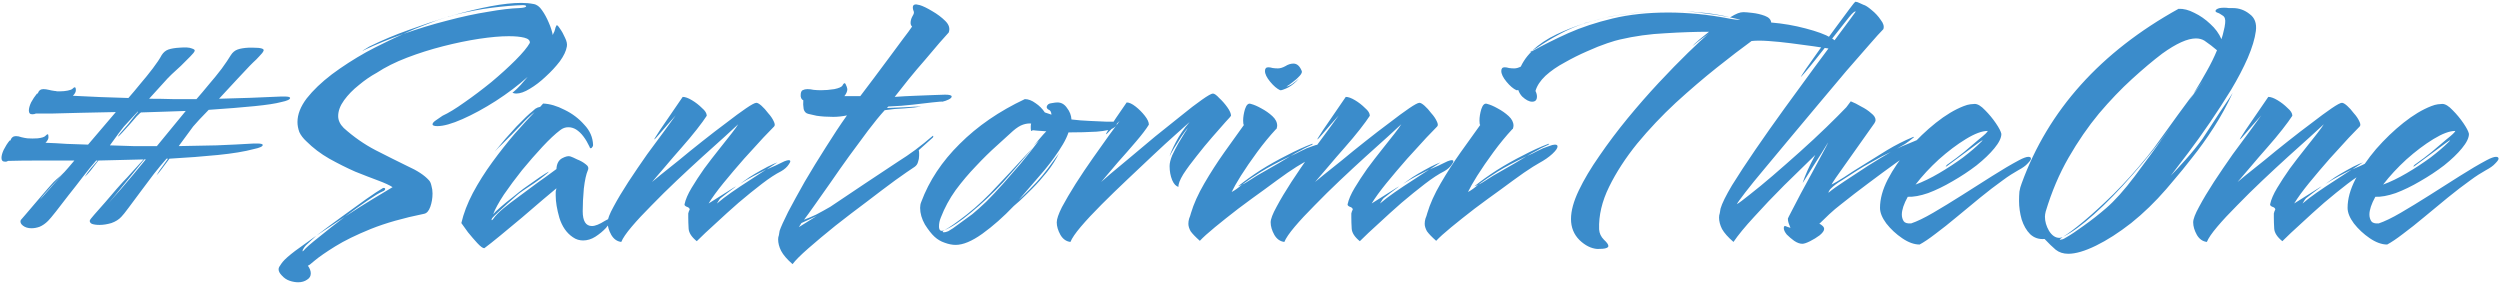 <svg xmlns="http://www.w3.org/2000/svg" width="527" height="60" viewBox="0 0 527 60" fill="none"><path d="M6.63 48.114C5.902 48.114 5.304 47.932 4.836 47.568C4.368 47.204 4.212 46.814 4.368 46.398C4.42 46.346 4.758 45.956 5.382 45.228C6.058 44.448 6.812 43.564 7.644 42.576C8.528 41.536 9.308 40.626 9.984 39.846C10.712 39.014 11.154 38.52 11.31 38.364C11.674 38 12.142 37.584 12.714 37.116C13.286 36.596 13.832 36.024 14.352 35.4L15.678 33.84C12.974 33.84 10.426 33.84 8.034 33.84C5.642 33.84 3.536 33.866 1.716 33.918C1.56 33.97 1.43 34.022 1.326 34.074C1.222 34.074 1.118 34.074 1.014 34.074C0.546 34.074 0.312 33.814 0.312 33.294C0.312 32.826 0.468 32.254 0.78 31.578C1.144 30.85 1.56 30.2 2.028 29.628H2.184C2.392 29.004 2.782 28.692 3.354 28.692C3.718 28.692 4.108 28.77 4.524 28.926C4.94 29.03 5.356 29.108 5.772 29.16C6.448 29.212 7.176 29.212 7.956 29.16C8.788 29.056 9.308 28.9 9.516 28.692C9.776 28.432 9.958 28.302 10.062 28.302C10.166 28.302 10.218 28.51 10.218 28.926C10.218 29.29 10.01 29.68 9.594 30.096C11.102 30.148 12.584 30.226 14.04 30.33C15.548 30.382 17.056 30.434 18.564 30.486L24.414 23.622C21.866 23.674 19.396 23.726 17.004 23.778C14.664 23.83 12.636 23.882 10.92 23.934C9.256 23.934 8.138 23.934 7.566 23.934C7.358 24.038 7.098 24.09 6.786 24.09C6.318 24.09 6.084 23.83 6.084 23.31C6.084 22.842 6.24 22.27 6.552 21.594C6.916 20.918 7.332 20.294 7.8 19.722H7.956C8.164 19.098 8.554 18.786 9.126 18.786C9.49 18.786 9.88 18.838 10.296 18.942C10.712 19.046 11.128 19.124 11.544 19.176C11.7 19.176 11.856 19.202 12.012 19.254C12.22 19.254 12.428 19.254 12.636 19.254C13.208 19.254 13.754 19.202 14.274 19.098C14.794 18.994 15.132 18.864 15.288 18.708C15.496 18.5 15.652 18.396 15.756 18.396C15.912 18.396 15.99 18.604 15.99 19.02C15.99 19.384 15.782 19.774 15.366 20.19C19.214 20.398 23.114 20.554 27.066 20.658C27.846 19.774 28.678 18.786 29.562 17.694C30.498 16.602 31.382 15.51 32.214 14.418C33.046 13.326 33.67 12.39 34.086 11.61C34.45 11.038 34.918 10.648 35.49 10.44C36.114 10.232 36.894 10.102 37.83 10.05C39.078 9.946 39.936 9.998 40.404 10.206C40.924 10.362 41.132 10.544 41.028 10.752C40.976 10.96 40.664 11.35 40.092 11.922C39.52 12.494 38.87 13.144 38.142 13.872C37.414 14.548 36.764 15.146 36.192 15.666C35.672 16.186 35.386 16.472 35.334 16.524L31.434 20.814C33.098 20.814 34.762 20.84 36.426 20.892C38.09 20.892 39.754 20.892 41.418 20.892C42.198 20.008 43.056 18.994 43.992 17.85C44.98 16.706 45.89 15.588 46.722 14.496C47.554 13.352 48.204 12.39 48.672 11.61C49.036 11.038 49.504 10.648 50.076 10.44C50.648 10.232 51.428 10.102 52.416 10.05H53.352C55.068 10.05 55.796 10.284 55.536 10.752C55.432 11.012 55.146 11.376 54.678 11.844C54.262 12.312 53.82 12.754 53.352 13.17C52.936 13.586 52.702 13.82 52.65 13.872C52.286 14.288 51.454 15.172 50.154 16.524C48.906 17.876 47.58 19.306 46.176 20.814C50.648 20.71 55.016 20.554 59.28 20.346H59.982C60.762 20.346 61.152 20.45 61.152 20.658C61.152 20.97 60.528 21.256 59.28 21.516C58.136 21.828 56.264 22.114 53.664 22.374C51.064 22.634 47.84 22.894 43.992 23.154C43.264 23.882 42.614 24.558 42.042 25.182C41.47 25.806 41.028 26.3 40.716 26.664L37.674 30.798C40.326 30.746 42.978 30.694 45.63 30.642C48.282 30.538 50.908 30.408 53.508 30.252H54.21C54.99 30.252 55.38 30.356 55.38 30.564C55.38 30.876 54.756 31.162 53.508 31.422C51.584 31.942 49.062 32.358 45.942 32.67C42.822 32.982 39.416 33.242 35.724 33.45C35.1 34.282 34.554 35.01 34.086 35.634C33.618 36.258 33.254 36.7 32.994 36.96C33.41 36.232 33.826 35.608 34.242 35.088C34.658 34.516 35.048 33.97 35.412 33.45H35.1C34.32 34.334 33.436 35.4 32.448 36.648C31.512 37.896 30.576 39.144 29.64 40.392C28.704 41.64 27.872 42.758 27.144 43.746C26.416 44.734 25.896 45.384 25.584 45.696C25.064 46.268 24.362 46.71 23.478 47.022C22.594 47.282 21.762 47.412 20.982 47.412C20.306 47.412 19.76 47.334 19.344 47.178C18.98 46.97 18.85 46.71 18.954 46.398C18.954 46.346 19.266 45.956 19.89 45.228C20.566 44.448 21.346 43.564 22.23 42.576C23.114 41.536 23.894 40.626 24.57 39.846C25.298 39.014 25.74 38.52 25.896 38.364C26.416 37.844 27.066 37.142 27.846 36.258C28.678 35.322 29.484 34.438 30.264 33.606L20.748 33.84C20.176 34.568 19.63 35.27 19.11 35.946C18.59 36.57 18.174 37.012 17.862 37.272C18.226 36.7 18.642 36.128 19.11 35.556C19.63 34.932 20.124 34.36 20.592 33.84H20.28C19.448 34.776 18.512 35.92 17.472 37.272C16.484 38.572 15.47 39.872 14.43 41.172C13.442 42.472 12.558 43.616 11.778 44.604C10.998 45.592 10.452 46.242 10.14 46.554C9.568 47.126 8.97 47.542 8.346 47.802C7.774 48.01 7.202 48.114 6.63 48.114ZM33.072 30.798L39.156 23.388C37.7 23.44 36.192 23.492 34.632 23.544C33.072 23.596 31.434 23.648 29.718 23.7C29.666 23.7 29.38 23.96 28.86 24.48C28.392 25 27.872 25.598 27.3 26.274C26.728 26.898 26.208 27.47 25.74 27.99C25.272 28.51 24.986 28.77 24.882 28.77C24.83 28.77 25.012 28.51 25.428 27.99C25.896 27.47 26.416 26.872 26.988 26.196C27.56 25.468 28.054 24.844 28.47 24.324C28.938 23.804 29.146 23.544 29.094 23.544H29.016L26.13 26.664C25.974 26.872 25.61 27.34 25.038 28.068C24.518 28.796 23.894 29.654 23.166 30.642C24.83 30.694 26.468 30.746 28.08 30.798C29.744 30.798 31.408 30.798 33.072 30.798ZM21.918 43.902C22.646 43.07 23.842 41.718 25.506 39.846C27.17 37.922 28.912 35.842 30.732 33.606H30.42C29.536 34.698 28.522 35.946 27.378 37.35C26.286 38.702 25.246 39.976 24.258 41.172C23.27 42.368 22.49 43.278 21.918 43.902ZM8.424 42.108L13.416 36.492C12.428 37.532 11.466 38.572 10.53 39.612C9.594 40.6 8.892 41.432 8.424 42.108ZM62.863 59.502C62.291 59.502 61.693 59.398 61.069 59.19C60.445 58.982 59.899 58.618 59.431 58.098C58.963 57.63 58.729 57.188 58.729 56.772C58.729 56.512 58.833 56.252 59.041 55.992C59.197 55.732 59.379 55.472 59.587 55.212C60.055 54.64 60.939 53.86 62.239 52.872C63.539 51.936 65.021 50.87 66.685 49.674L64.501 51.702C64.293 51.91 64.085 52.196 63.877 52.56C63.721 52.976 63.747 53.08 63.955 52.872C64.423 52.3 65.515 51.338 67.231 49.986C68.947 48.582 70.767 47.152 72.691 45.696L66.685 49.674C68.453 48.322 70.273 46.97 72.145 45.618C74.017 44.266 75.707 43.044 77.215 41.952C78.775 40.86 79.919 40.106 80.647 39.69C80.699 39.638 80.777 39.612 80.881 39.612C81.089 39.612 81.193 39.69 81.193 39.846C81.193 40.054 80.985 40.236 80.569 40.392C79.945 40.652 78.879 41.302 77.371 42.342C75.915 43.33 74.355 44.448 72.691 45.696C74.719 44.344 76.643 43.122 78.463 42.03C80.335 40.886 81.765 40.028 82.753 39.456C82.129 39.04 81.115 38.572 79.711 38.052C78.307 37.532 76.695 36.908 74.875 36.18C73.107 35.4 71.287 34.49 69.415 33.45C67.595 32.41 65.983 31.188 64.579 29.784C63.903 29.16 63.409 28.51 63.097 27.834C62.837 27.106 62.707 26.404 62.707 25.728C62.707 24.116 63.357 22.452 64.657 20.736C66.009 19.02 67.777 17.33 69.961 15.666C72.197 14.002 74.615 12.442 77.215 10.986C78.463 10.31 79.737 9.66 81.037 9.036C82.389 8.36 83.715 7.736 85.015 7.164C83.559 7.684 82.129 8.23 80.725 8.802C79.321 9.374 77.969 9.972 76.669 10.596C76.617 10.648 76.565 10.674 76.513 10.674C76.461 10.674 76.435 10.674 76.435 10.674L77.839 9.816C80.595 8.464 83.377 7.294 86.185 6.306C89.045 5.266 91.749 4.356 94.297 3.576C92.789 4.044 91.255 4.59 89.695 5.214C88.135 5.786 86.575 6.436 85.015 7.164C88.083 6.072 91.151 5.136 94.219 4.356C97.339 3.524 100.225 2.9 102.877 2.484C105.529 2.016 107.713 1.756 109.429 1.704C110.417 1.652 110.911 1.522 110.911 1.314C110.911 1.158 110.651 1.08 110.131 1.08C108.363 1.132 106.231 1.314 103.735 1.626C101.239 1.938 98.535 2.458 95.623 3.186C98.379 2.406 100.979 1.782 103.423 1.314C105.919 0.846 108.077 0.612 109.897 0.612C110.833 0.612 111.691 0.69 112.471 0.846C113.147 0.95 113.745 1.392 114.265 2.172C114.785 2.9 115.253 3.758 115.669 4.746C116.085 5.682 116.371 6.566 116.527 7.398L116.605 7.164C116.813 6.8 116.943 6.488 116.995 6.228C117.047 5.916 117.151 5.63 117.307 5.37C117.411 5.214 117.645 5.422 118.009 5.994C118.425 6.566 118.789 7.216 119.101 7.944C119.465 8.672 119.595 9.296 119.491 9.816C119.335 10.752 118.841 11.792 118.009 12.936C117.177 14.028 116.189 15.094 115.045 16.134C113.953 17.174 112.835 18.032 111.691 18.708C110.599 19.384 109.637 19.722 108.805 19.722C108.597 19.722 108.337 19.67 108.025 19.566C108.649 19.046 109.221 18.5 109.741 17.928C110.261 17.356 110.755 16.784 111.223 16.212C109.247 17.98 107.011 19.67 104.515 21.282C102.071 22.842 99.731 24.116 97.495 25.104C95.259 26.092 93.491 26.586 92.191 26.586C91.515 26.586 91.177 26.456 91.177 26.196C91.177 25.936 91.463 25.624 92.035 25.26C92.607 24.844 93.023 24.558 93.283 24.402C94.531 23.83 96.065 22.894 97.885 21.594C99.757 20.294 101.655 18.864 103.579 17.304C105.503 15.692 107.193 14.158 108.649 12.702C110.157 11.194 111.171 9.972 111.691 9.036C111.743 8.516 111.353 8.152 110.521 7.944C109.689 7.736 108.597 7.632 107.245 7.632C105.529 7.632 103.449 7.814 101.005 8.178C98.613 8.542 96.091 9.062 93.439 9.738C90.787 10.414 88.239 11.22 85.795 12.156C83.351 13.092 81.219 14.158 79.399 15.354C78.151 16.03 76.903 16.888 75.655 17.928C74.407 18.916 73.367 19.982 72.535 21.126C71.703 22.27 71.287 23.388 71.287 24.48C71.287 25.364 71.677 26.196 72.457 26.976C74.537 28.848 76.773 30.408 79.165 31.656C81.609 32.904 83.845 34.022 85.873 35.01C87.953 35.946 89.461 36.934 90.397 37.974C90.657 38.234 90.839 38.624 90.943 39.144C91.099 39.664 91.177 40.21 91.177 40.782C91.177 41.77 91.021 42.706 90.709 43.59C90.397 44.474 89.955 44.968 89.383 45.072C85.015 45.956 81.271 47.022 78.151 48.27C75.083 49.518 72.587 50.74 70.663 51.936C68.739 53.132 67.309 54.12 66.373 54.9C65.489 55.68 64.995 56.044 64.891 55.992C65.307 56.564 65.515 57.11 65.515 57.63C65.515 58.202 65.255 58.644 64.735 58.956C64.215 59.32 63.591 59.502 62.863 59.502ZM94.297 3.576L94.609 3.498H94.765L94.999 3.42L95.155 3.342C95.311 3.29 95.389 3.264 95.389 3.264C95.389 3.264 95.467 3.238 95.623 3.186C95.623 3.186 95.597 3.186 95.545 3.186C95.545 3.186 95.415 3.238 95.155 3.342C95.103 3.342 95.051 3.368 94.999 3.42C94.895 3.42 94.817 3.446 94.765 3.498C94.713 3.498 94.661 3.524 94.609 3.576C94.557 3.576 94.557 3.55 94.609 3.498C94.505 3.55 94.401 3.576 94.297 3.576ZM102.088 52.326C101.776 52.326 101.282 51.962 100.606 51.234C99.982 50.558 99.332 49.804 98.656 48.972C98.032 48.088 97.564 47.438 97.252 47.022C97.72 44.994 98.526 42.888 99.67 40.704C100.866 38.468 102.244 36.284 103.804 34.152C105.364 32.02 106.924 30.044 108.484 28.224C110.096 26.404 111.5 24.87 112.696 23.622C111.812 24.298 110.876 25.182 109.888 26.274C108.9 27.314 108.224 28.016 107.86 28.38C107.236 29.004 106.612 29.628 105.988 30.252C105.364 30.824 104.792 31.396 104.272 31.968C105.832 30.044 107.366 28.276 108.874 26.664C110.434 25.052 111.552 23.986 112.228 23.466C112.384 23.31 112.592 23.128 112.852 22.92C113.164 22.712 113.502 22.582 113.866 22.53L114.49 21.828C115.894 21.88 117.402 22.322 119.014 23.154C120.626 23.934 122.004 24.974 123.148 26.274C124.344 27.522 124.968 28.952 125.02 30.564C125.02 30.772 124.916 30.98 124.708 31.188C124.5 31.344 124.344 31.24 124.24 30.876C123.876 30.096 123.46 29.394 122.992 28.77C122.524 28.146 122.004 27.652 121.432 27.288C120.912 26.976 120.366 26.82 119.794 26.82C119.17 26.82 118.598 27.028 118.078 27.444C117.038 28.224 115.79 29.394 114.334 30.954C112.93 32.462 111.5 34.1 110.044 35.868C108.64 37.636 107.366 39.352 106.222 41.016C105.13 42.68 104.376 44.058 103.96 45.15C104.272 44.786 104.818 44.266 105.598 43.59C106.378 42.914 107.21 42.238 108.094 41.562C108.978 40.834 109.732 40.236 110.356 39.768C110.564 39.612 111.006 39.3 111.682 38.832C112.358 38.364 113.06 37.87 113.788 37.35C114.568 36.83 115.192 36.44 115.66 36.18C115.66 36.284 115.348 36.57 114.724 37.038C114.152 37.506 113.45 38.026 112.618 38.598C111.786 39.17 111.006 39.69 110.278 40.158C109.602 40.626 109.186 40.938 109.03 41.094C108.458 41.614 107.782 42.212 107.002 42.888C106.274 43.564 105.598 44.188 104.974 44.76C104.35 45.332 103.934 45.748 103.726 46.008C103.622 46.216 103.596 46.346 103.648 46.398C103.7 46.45 103.804 46.372 103.96 46.164C104.428 45.488 105.13 44.76 106.066 43.98C107.002 43.2 108.016 42.42 109.108 41.64C110.252 40.808 111.266 40.054 112.15 39.378C113.19 38.598 114.126 37.922 114.958 37.35C115.842 36.726 116.622 36.154 117.298 35.634C117.35 34.542 117.74 33.788 118.468 33.372C119.248 32.956 119.846 32.826 120.262 32.982C120.574 33.086 121.042 33.294 121.666 33.606C122.342 33.866 122.94 34.204 123.46 34.62C123.98 34.984 124.136 35.4 123.928 35.868C123.564 36.7 123.278 38 123.07 39.768C122.914 41.484 122.836 43.07 122.836 44.526C122.836 46.606 123.486 47.646 124.786 47.646C125.462 47.646 126.372 47.282 127.516 46.554C127.932 46.294 128.244 46.164 128.452 46.164C128.608 46.164 128.686 46.242 128.686 46.398C128.686 46.606 128.556 46.918 128.296 47.334C128.036 47.698 127.854 47.932 127.75 48.036C127.126 48.712 126.372 49.336 125.488 49.908C124.656 50.428 123.798 50.688 122.914 50.688C122.55 50.688 122.186 50.636 121.822 50.532C121.458 50.428 121.094 50.246 120.73 49.986C119.43 49.102 118.494 47.75 117.922 45.93C117.402 44.11 117.142 42.55 117.142 41.25C117.142 40.938 117.142 40.652 117.142 40.392C117.194 40.132 117.246 39.898 117.298 39.69C116.726 40.158 115.764 40.964 114.412 42.108C113.112 43.2 111.656 44.448 110.044 45.852C108.432 47.204 106.898 48.478 105.442 49.674C103.986 50.87 102.868 51.754 102.088 52.326ZM130.966 51C130.082 50.896 129.38 50.402 128.86 49.518C128.34 48.582 128.08 47.698 128.08 46.866C128.08 46.19 128.496 45.098 129.328 43.59C130.16 42.03 131.2 40.288 132.448 38.364C133.748 36.388 135.074 34.438 136.426 32.514C137.83 30.59 139.078 28.9 140.17 27.444C141.262 25.936 142.016 24.896 142.432 24.324C141.132 25.78 140.066 27.002 139.234 27.99C138.454 28.926 138.012 29.394 137.908 29.394C137.856 29.394 138.272 28.718 139.156 27.366C140.092 26.014 141.678 23.7 143.914 20.424C144.434 20.424 145.084 20.658 145.864 21.126C146.644 21.594 147.346 22.14 147.97 22.764C148.646 23.336 148.984 23.882 148.984 24.402C148.516 25.13 147.814 26.092 146.878 27.288C145.942 28.484 144.876 29.758 143.68 31.11C142.484 32.462 141.34 33.788 140.248 35.088C139.156 36.336 138.22 37.428 137.44 38.364C137.596 38.208 138.194 37.714 139.234 36.882C140.274 36.05 141.574 35.01 143.134 33.762C144.694 32.462 146.332 31.136 148.048 29.784C149.816 28.38 151.506 27.08 153.118 25.884C154.73 24.636 156.108 23.622 157.252 22.842C158.396 22.062 159.124 21.672 159.436 21.672C159.696 21.672 160.06 21.88 160.528 22.296C160.996 22.712 161.464 23.232 161.932 23.856C162.452 24.428 162.842 25 163.102 25.572C163.362 26.092 163.388 26.456 163.18 26.664C162.868 26.976 162.114 27.756 160.918 29.004C159.774 30.252 158.422 31.734 156.862 33.45C155.354 35.166 153.898 36.882 152.494 38.598C151.142 40.262 150.102 41.692 149.374 42.888L154.834 39.456C155.25 39.196 155.25 39.222 154.834 39.534C154.418 39.846 153.898 40.236 153.274 40.704C152.65 41.172 152.182 41.536 151.87 41.796C151.714 41.952 151.532 42.212 151.324 42.576C151.116 42.888 151.09 42.966 151.246 42.81C152.026 42.134 153.014 41.38 154.21 40.548C155.406 39.716 156.654 38.884 157.954 38.052C159.306 37.168 160.502 36.388 161.542 35.712C160.606 36.18 159.696 36.648 158.812 37.116C157.928 37.584 156.992 38.13 156.004 38.754L157.096 37.974C157.564 37.61 158.24 37.168 159.124 36.648C160.008 36.128 160.892 35.634 161.776 35.166C162.712 34.698 163.414 34.386 163.882 34.23L161.62 35.712C162.192 35.452 162.79 35.192 163.414 34.932C164.038 34.62 164.688 34.308 165.364 33.996C165.78 33.84 166.066 33.762 166.222 33.762C166.69 33.762 166.716 34.048 166.3 34.62C165.936 35.192 165.39 35.686 164.662 36.102C163.518 36.674 162.166 37.558 160.606 38.754C159.046 39.95 157.408 41.276 155.692 42.732C154.028 44.188 152.416 45.644 150.856 47.1C149.296 48.504 147.97 49.752 146.878 50.844C145.786 49.96 145.214 49.076 145.162 48.192C145.11 47.308 145.084 46.528 145.084 45.852V45.54C145.084 45.384 145.084 45.202 145.084 44.994C145.136 44.734 145.24 44.448 145.396 44.136C145.344 43.876 145.136 43.694 144.772 43.59C144.408 43.434 144.252 43.252 144.304 43.044C144.512 42.056 145.006 40.912 145.786 39.612C146.566 38.312 147.45 36.96 148.438 35.556C149.478 34.152 150.518 32.8 151.558 31.5C152.598 30.2 153.482 29.082 154.21 28.146C154.938 27.21 155.406 26.56 155.614 26.196C155.042 26.716 154.08 27.6 152.728 28.848C151.376 30.044 149.816 31.448 148.048 33.06C146.332 34.62 144.538 36.284 142.666 38.052C140.794 39.82 139.026 41.562 137.362 43.278C135.698 44.942 134.294 46.45 133.15 47.802C132.006 49.154 131.278 50.22 130.966 51ZM167.072 55.68C165.928 54.692 165.122 53.756 164.654 52.872C164.238 52.04 164.03 51.234 164.03 50.454C164.03 50.142 164.082 49.856 164.186 49.596C164.238 49.284 164.29 48.972 164.342 48.66C164.602 47.88 165.2 46.554 166.136 44.682C167.124 42.81 168.294 40.678 169.646 38.286C171.05 35.894 172.532 33.476 174.092 31.032C175.652 28.536 177.134 26.3 178.538 24.324C178.07 24.428 177.576 24.506 177.056 24.558C176.588 24.61 176.12 24.636 175.652 24.636C174.352 24.636 173.182 24.558 172.142 24.402C171.154 24.194 170.582 24.064 170.426 24.012C169.906 23.908 169.568 23.57 169.412 22.998C169.308 22.374 169.282 21.75 169.334 21.126C169.178 21.074 169.074 20.996 169.022 20.892C168.97 20.788 168.918 20.71 168.866 20.658C168.866 20.554 168.84 20.45 168.788 20.346C168.788 20.242 168.788 20.138 168.788 20.034C168.788 19.514 168.918 19.176 169.178 19.02C169.49 18.864 169.828 18.786 170.192 18.786C170.608 18.786 171.05 18.838 171.518 18.942C172.038 18.994 172.558 19.02 173.078 19.02C173.962 19.02 174.898 18.942 175.886 18.786C176.874 18.578 177.446 18.318 177.602 18.006C177.758 17.694 177.914 17.538 178.07 17.538C178.174 17.538 178.33 17.824 178.538 18.396C178.538 18.448 178.538 18.5 178.538 18.552C178.59 18.604 178.616 18.682 178.616 18.786C178.616 19.254 178.408 19.748 177.992 20.268H181.346C182.23 19.124 183.192 17.85 184.232 16.446C185.324 14.99 186.39 13.56 187.43 12.156C188.522 10.7 189.484 9.4 190.316 8.256C191.2 7.112 191.85 6.228 192.266 5.604C192.058 5.396 191.954 5.136 191.954 4.824C191.954 4.408 192.058 3.992 192.266 3.576C192.526 3.16 192.656 2.848 192.656 2.64C192.656 2.484 192.604 2.302 192.5 2.094C192.448 1.886 192.422 1.704 192.422 1.548C192.422 1.132 192.656 0.924 193.124 0.924C193.228 0.924 193.488 0.976 193.904 1.08C194.58 1.288 195.438 1.704 196.478 2.328C197.57 2.952 198.506 3.654 199.286 4.434C200.066 5.214 200.3 6.02 199.988 6.852C199.624 7.268 198.974 7.996 198.038 9.036C197.154 10.076 196.14 11.272 194.996 12.624C193.852 13.924 192.708 15.276 191.564 16.68C190.472 18.032 189.484 19.28 188.6 20.424C190.004 20.32 191.434 20.242 192.89 20.19C194.398 20.138 195.724 20.086 196.868 20.034C198.064 19.982 198.844 19.956 199.208 19.956C200.144 19.956 200.612 20.086 200.612 20.346C200.612 20.554 200.404 20.762 199.988 20.97C199.572 21.178 199.13 21.334 198.662 21.438C198.61 21.386 197.882 21.438 196.478 21.594C195.126 21.75 193.774 21.906 192.422 22.062C191.798 22.114 190.992 22.192 190.004 22.296C189.068 22.348 188.158 22.4 187.274 22.452L186.962 22.764C188.106 22.712 189.38 22.66 190.784 22.608C192.24 22.504 193.384 22.452 194.216 22.452C193.332 22.608 192.162 22.738 190.706 22.842C189.25 22.894 187.846 23.024 186.494 23.232C185.454 24.376 184.284 25.806 182.984 27.522C181.736 29.186 180.41 30.98 179.006 32.904C177.654 34.776 176.354 36.622 175.106 38.442C173.858 40.21 172.74 41.796 171.752 43.2C170.764 44.604 170.01 45.644 169.49 46.32C170.218 46.06 171.076 45.696 172.064 45.228C173.052 44.708 174.04 44.162 175.028 43.59C177.316 42.082 179.76 40.444 182.36 38.676C185.012 36.908 187.326 35.374 189.302 34.074C190.55 33.294 191.772 32.462 192.968 31.578C194.216 30.642 195.412 29.68 196.556 28.692C196.66 28.588 196.712 28.588 196.712 28.692C196.764 28.796 196.738 28.9 196.634 29.004L193.67 31.656C193.722 31.864 193.748 32.072 193.748 32.28C193.748 32.436 193.748 32.618 193.748 32.826C193.748 33.294 193.67 33.736 193.514 34.152C193.41 34.568 193.176 34.906 192.812 35.166C191.928 35.738 190.576 36.674 188.756 37.974C186.988 39.274 184.986 40.782 182.75 42.498C180.514 44.162 178.304 45.852 176.12 47.568C173.988 49.284 172.09 50.87 170.426 52.326C168.762 53.782 167.644 54.9 167.072 55.68ZM168.398 47.88L172.142 45.54L168.944 47.022L168.398 47.88ZM201.45 51.624C200.722 51.624 199.942 51.468 199.11 51.156C198.33 50.896 197.628 50.48 197.004 49.908C196.38 49.336 195.704 48.478 194.976 47.334C194.3 46.138 193.962 44.968 193.962 43.824C193.962 43.356 194.04 42.94 194.196 42.576C195.86 38.104 198.564 34.022 202.308 30.33C206.052 26.586 210.628 23.44 216.036 20.892C216.764 20.892 217.518 21.178 218.298 21.75C219.078 22.27 219.728 22.92 220.248 23.7L221.652 24.168C221.6 23.596 221.418 23.258 221.106 23.154C220.794 22.998 220.638 22.79 220.638 22.53C220.742 22.062 221.08 21.802 221.652 21.75C222.224 21.646 222.64 21.594 222.9 21.594C223.732 21.594 224.408 21.984 224.928 22.764C225.5 23.492 225.812 24.298 225.864 25.182C227.112 25.338 228.412 25.442 229.764 25.494C231.116 25.546 232.286 25.598 233.274 25.65C234.314 25.65 234.886 25.65 234.99 25.65H235.224C235.38 25.65 235.458 25.754 235.458 25.962C235.458 26.326 235.25 26.638 234.834 26.898C234.314 27.314 233.092 27.6 231.168 27.756C229.296 27.86 227.32 27.912 225.24 27.912C224.98 28.692 224.59 29.524 224.07 30.408C223.55 31.292 222.952 32.202 222.276 33.138C221.808 33.814 221.106 34.724 220.17 35.868C219.234 36.96 218.272 38.078 217.284 39.222C216.296 40.366 215.464 41.328 214.788 42.108C215.256 41.692 216.01 40.964 217.05 39.924C218.142 38.832 219.026 37.87 219.702 37.038C219.962 36.726 220.352 36.232 220.872 35.556C221.392 34.828 221.886 34.152 222.354 33.528C222.874 32.852 223.186 32.41 223.29 32.202C222.614 33.606 221.756 34.958 220.716 36.258C219.676 37.558 218.636 38.728 217.596 39.768C216.556 40.808 215.672 41.666 214.944 42.342C214.216 42.966 213.8 43.33 213.696 43.434C211.512 45.722 209.302 47.672 207.066 49.284C204.882 50.844 203.01 51.624 201.45 51.624ZM198.954 48.972C199.214 48.972 199.526 48.894 199.89 48.738C200.462 48.426 201.19 47.932 202.074 47.256C203.01 46.58 203.972 45.878 204.96 45.15C205.844 44.422 206.832 43.538 207.924 42.498C209.016 41.406 210.212 40.132 211.512 38.676C212.656 37.376 213.878 35.972 215.178 34.464C216.478 32.904 217.752 31.292 219 29.628L217.83 30.72C218.194 30.356 218.636 29.862 219.156 29.238C219.728 28.562 220.196 28.042 220.56 27.678C218.948 27.574 217.986 27.496 217.674 27.444C217.622 27.548 217.544 27.6 217.44 27.6C217.336 27.6 217.284 27.418 217.284 27.054C217.284 26.95 217.284 26.82 217.284 26.664C217.284 26.456 217.31 26.248 217.362 26.04C216.842 25.988 216.27 26.066 215.646 26.274C215.022 26.482 214.32 26.924 213.54 27.6C212.656 28.432 211.512 29.472 210.108 30.72C208.704 31.968 207.248 33.398 205.74 35.01C204.232 36.57 202.802 38.26 201.45 40.08C200.15 41.9 199.11 43.824 198.33 45.852C198.07 46.476 197.94 47.1 197.94 47.724C197.94 48.608 198.33 48.868 199.11 48.504C198.85 48.66 198.72 48.764 198.72 48.816C198.72 48.92 198.798 48.972 198.954 48.972ZM199.11 48.504C200.098 47.984 201.658 46.892 203.79 45.228C205.974 43.512 208.184 41.432 210.42 38.988C211.148 38.208 211.98 37.324 212.916 36.336C213.852 35.296 214.762 34.308 215.646 33.372C216.53 32.436 217.206 31.708 217.674 31.188C216.478 32.644 215.36 33.97 214.32 35.166C213.332 36.31 212.37 37.402 211.434 38.442C209.25 40.782 207.014 42.888 204.726 44.76C202.49 46.632 200.618 47.88 199.11 48.504ZM225.648 51C224.764 50.896 224.062 50.402 223.542 49.518C223.022 48.582 222.762 47.698 222.762 46.866C222.762 46.19 223.126 45.124 223.854 43.668C224.634 42.212 225.596 40.574 226.74 38.754C227.936 36.882 229.158 35.062 230.406 33.294C231.706 31.474 232.85 29.862 233.838 28.458C234.878 27.054 235.606 26.066 236.022 25.494C235.346 26.118 234.722 26.742 234.15 27.366C233.578 27.99 233.24 28.302 233.136 28.302C233.084 28.302 233.344 27.834 233.916 26.898C234.54 25.91 235.736 24.142 237.504 21.594C238.024 21.594 238.648 21.88 239.376 22.452C240.104 23.024 240.754 23.674 241.326 24.402C241.898 25.13 242.184 25.754 242.184 26.274C241.612 27.21 240.702 28.406 239.454 29.862C238.258 31.266 236.984 32.722 235.632 34.23C234.332 35.738 233.162 37.116 232.122 38.364C232.278 38.208 232.902 37.662 233.994 36.726C235.138 35.79 236.542 34.62 238.206 33.216C239.87 31.812 241.638 30.33 243.51 28.77C245.434 27.21 247.254 25.754 248.97 24.402C250.686 22.998 252.142 21.88 253.338 21.048C254.586 20.164 255.366 19.722 255.678 19.722C255.99 19.722 256.432 20.034 257.004 20.658C257.628 21.23 258.2 21.88 258.72 22.608C259.24 23.336 259.5 23.934 259.5 24.402C259.5 24.454 259.11 24.896 258.33 25.728C257.602 26.56 256.666 27.626 255.522 28.926C254.43 30.174 253.338 31.5 252.246 32.904C251.154 34.256 250.218 35.53 249.438 36.726C248.71 37.922 248.372 38.806 248.424 39.378C247.904 39.274 247.462 38.806 247.098 37.974C246.734 37.09 246.552 36.102 246.552 35.01C246.552 34.386 246.734 33.632 247.098 32.748C247.514 31.864 247.956 31.006 248.424 30.174C248.944 29.342 249.386 28.614 249.75 27.99C250.166 27.366 250.374 27.028 250.374 26.976C250.062 27.34 249.62 27.938 249.048 28.77C248.528 29.602 248.008 30.434 247.488 31.266C247.02 32.046 246.708 32.618 246.552 32.982C246.708 32.358 247.15 31.344 247.878 29.94C248.606 28.536 249.568 27.132 250.764 25.728C250.192 26.248 249.204 27.132 247.8 28.38C246.448 29.576 244.888 31.006 243.12 32.67C241.352 34.334 239.506 36.076 237.582 37.896C235.71 39.664 233.916 41.406 232.2 43.122C230.484 44.838 229.028 46.398 227.832 47.802C226.688 49.154 225.96 50.22 225.648 51ZM269.854 19.02C269.178 18.708 268.476 18.11 267.748 17.226C267.02 16.342 266.656 15.588 266.656 14.964C266.656 14.444 266.89 14.184 267.358 14.184C267.618 14.184 267.93 14.236 268.294 14.34C268.658 14.392 269.022 14.418 269.386 14.418C269.854 14.418 270.374 14.262 270.946 13.95C271.518 13.586 272.09 13.404 272.662 13.404C273.39 13.404 273.962 13.898 274.378 14.886C274.534 15.146 274.404 15.51 273.988 15.978C273.572 16.446 273.078 16.888 272.506 17.304C271.986 17.72 271.544 18.032 271.18 18.24C271.44 18.24 271.856 18.058 272.428 17.694C273 17.278 273.468 16.888 273.832 16.524C273.156 17.356 272.376 18.006 271.492 18.474C270.608 18.89 270.062 19.072 269.854 19.02ZM252.928 50.766C251.992 49.934 251.342 49.258 250.978 48.738C250.666 48.166 250.51 47.646 250.51 47.178C250.51 46.814 250.562 46.45 250.666 46.086C250.822 45.722 250.952 45.332 251.056 44.916C251.628 42.992 252.564 40.912 253.864 38.676C255.164 36.44 256.568 34.256 258.076 32.124C259.636 29.94 261.014 28.016 262.21 26.352C262.106 26.248 262.054 25.936 262.054 25.416C262.054 24.688 262.184 23.882 262.444 22.998C262.756 22.062 263.172 21.698 263.692 21.906C264.316 22.062 265.044 22.374 265.876 22.842C266.76 23.31 267.54 23.856 268.216 24.48C268.892 25.104 269.23 25.78 269.23 26.508C269.23 26.664 269.178 26.898 269.074 27.21H268.996C267.644 28.666 266.318 30.278 265.018 32.046C263.718 33.814 262.574 35.478 261.586 37.038C260.65 38.546 260 39.69 259.636 40.47C259.948 40.314 260.286 40.106 260.65 39.846C261.014 39.586 261.404 39.274 261.82 38.91C261.56 39.066 261.326 39.17 261.118 39.222C260.962 39.274 260.936 39.274 261.04 39.222C262.392 38.13 263.952 37.012 265.72 35.868C267.54 34.724 269.386 33.684 271.258 32.748C273.13 31.76 274.898 30.954 276.562 30.33H276.718C276.822 30.33 276.744 30.408 276.484 30.564C276.276 30.668 275.99 30.798 275.626 30.954C275.262 31.11 274.768 31.37 274.144 31.734C273.52 32.046 272.818 32.436 272.038 32.904C272.766 32.592 273.52 32.228 274.3 31.812C275.08 31.396 275.886 31.058 276.718 30.798C276.978 30.694 277.212 30.616 277.42 30.564C277.68 30.512 277.862 30.486 277.966 30.486C278.33 30.486 278.512 30.616 278.512 30.876C278.512 31.24 278.148 31.76 277.42 32.436C276.692 33.112 275.756 33.762 274.612 34.386C273.936 34.75 272.87 35.426 271.414 36.414C270.01 37.402 268.398 38.572 266.578 39.924C264.758 41.224 262.912 42.576 261.04 43.98C259.22 45.384 257.582 46.684 256.126 47.88C254.67 49.076 253.604 50.038 252.928 50.766ZM261.82 38.91C262.08 38.806 262.34 38.676 262.6 38.52C262.912 38.312 263.12 38.182 263.224 38.13C264.212 37.454 265.512 36.674 267.124 35.79C268.788 34.854 270.426 33.892 272.038 32.904C269.438 34.152 267.384 35.244 265.876 36.18C264.368 37.116 263.016 38.026 261.82 38.91ZM270.741 51C269.857 50.896 269.155 50.402 268.635 49.518C268.115 48.582 267.855 47.698 267.855 46.866C267.855 46.19 268.271 45.098 269.103 43.59C269.935 42.03 270.975 40.288 272.223 38.364C273.523 36.388 274.849 34.438 276.201 32.514C277.605 30.59 278.853 28.9 279.945 27.444C281.037 25.936 281.791 24.896 282.207 24.324C280.907 25.78 279.841 27.002 279.009 27.99C278.229 28.926 277.787 29.394 277.683 29.394C277.631 29.394 278.047 28.718 278.931 27.366C279.867 26.014 281.453 23.7 283.689 20.424C284.209 20.424 284.859 20.658 285.639 21.126C286.419 21.594 287.121 22.14 287.745 22.764C288.421 23.336 288.759 23.882 288.759 24.402C288.291 25.13 287.589 26.092 286.653 27.288C285.717 28.484 284.651 29.758 283.455 31.11C282.259 32.462 281.115 33.788 280.023 35.088C278.931 36.336 277.995 37.428 277.215 38.364C277.371 38.208 277.969 37.714 279.009 36.882C280.049 36.05 281.349 35.01 282.909 33.762C284.469 32.462 286.107 31.136 287.823 29.784C289.591 28.38 291.281 27.08 292.893 25.884C294.505 24.636 295.883 23.622 297.027 22.842C298.171 22.062 298.899 21.672 299.211 21.672C299.471 21.672 299.835 21.88 300.303 22.296C300.771 22.712 301.239 23.232 301.707 23.856C302.227 24.428 302.617 25 302.877 25.572C303.137 26.092 303.163 26.456 302.955 26.664C302.643 26.976 301.889 27.756 300.693 29.004C299.549 30.252 298.197 31.734 296.637 33.45C295.129 35.166 293.673 36.882 292.269 38.598C290.917 40.262 289.877 41.692 289.149 42.888L294.609 39.456C295.025 39.196 295.025 39.222 294.609 39.534C294.193 39.846 293.673 40.236 293.049 40.704C292.425 41.172 291.957 41.536 291.645 41.796C291.489 41.952 291.307 42.212 291.099 42.576C290.891 42.888 290.865 42.966 291.021 42.81C291.801 42.134 292.789 41.38 293.985 40.548C295.181 39.716 296.429 38.884 297.729 38.052C299.081 37.168 300.277 36.388 301.317 35.712C300.381 36.18 299.471 36.648 298.587 37.116C297.703 37.584 296.767 38.13 295.779 38.754L296.871 37.974C297.339 37.61 298.015 37.168 298.899 36.648C299.783 36.128 300.667 35.634 301.551 35.166C302.487 34.698 303.189 34.386 303.657 34.23L301.395 35.712C301.967 35.452 302.565 35.192 303.189 34.932C303.813 34.62 304.463 34.308 305.139 33.996C305.555 33.84 305.841 33.762 305.997 33.762C306.465 33.762 306.491 34.048 306.075 34.62C305.711 35.192 305.165 35.686 304.437 36.102C303.293 36.674 301.941 37.558 300.381 38.754C298.821 39.95 297.183 41.276 295.467 42.732C293.803 44.188 292.191 45.644 290.631 47.1C289.071 48.504 287.745 49.752 286.653 50.844C285.561 49.96 284.989 49.076 284.937 48.192C284.885 47.308 284.859 46.528 284.859 45.852V45.54C284.859 45.384 284.859 45.202 284.859 44.994C284.911 44.734 285.015 44.448 285.171 44.136C285.119 43.876 284.911 43.694 284.547 43.59C284.183 43.434 284.027 43.252 284.079 43.044C284.287 42.056 284.781 40.912 285.561 39.612C286.341 38.312 287.225 36.96 288.213 35.556C289.253 34.152 290.293 32.8 291.333 31.5C292.373 30.2 293.257 29.082 293.985 28.146C294.713 27.21 295.181 26.56 295.389 26.196C294.817 26.716 293.855 27.6 292.503 28.848C291.151 30.044 289.591 31.448 287.823 33.06C286.107 34.62 284.313 36.284 282.441 38.052C280.569 39.82 278.801 41.562 277.137 43.278C275.473 44.942 274.069 46.45 272.925 47.802C271.781 49.154 271.053 50.22 270.741 51ZM319.671 19.02C318.995 18.708 318.293 18.11 317.565 17.226C316.837 16.342 316.473 15.588 316.473 14.964C316.473 14.444 316.707 14.184 317.175 14.184C317.435 14.184 317.747 14.236 318.111 14.34C318.475 14.392 318.839 14.418 319.203 14.418C319.671 14.418 320.191 14.262 320.763 13.95C321.335 13.586 321.907 13.404 322.479 13.404C323.207 13.404 323.779 13.898 324.195 14.886C324.351 15.146 324.221 15.51 323.805 15.978C323.389 16.446 322.895 16.888 322.323 17.304C321.803 17.72 321.361 18.032 320.997 18.24C321.257 18.24 321.673 18.058 322.245 17.694C322.817 17.278 323.285 16.888 323.649 16.524C322.973 17.356 322.193 18.006 321.309 18.474C320.425 18.89 319.879 19.072 319.671 19.02ZM302.745 50.766C301.809 49.934 301.159 49.258 300.795 48.738C300.483 48.166 300.327 47.646 300.327 47.178C300.327 46.814 300.379 46.45 300.483 46.086C300.639 45.722 300.769 45.332 300.873 44.916C301.445 42.992 302.381 40.912 303.681 38.676C304.981 36.44 306.385 34.256 307.893 32.124C309.453 29.94 310.831 28.016 312.027 26.352C311.923 26.248 311.871 25.936 311.871 25.416C311.871 24.688 312.001 23.882 312.261 22.998C312.573 22.062 312.989 21.698 313.509 21.906C314.133 22.062 314.861 22.374 315.693 22.842C316.577 23.31 317.357 23.856 318.033 24.48C318.709 25.104 319.047 25.78 319.047 26.508C319.047 26.664 318.995 26.898 318.891 27.21H318.813C317.461 28.666 316.135 30.278 314.835 32.046C313.535 33.814 312.391 35.478 311.403 37.038C310.467 38.546 309.817 39.69 309.453 40.47C309.765 40.314 310.103 40.106 310.467 39.846C310.831 39.586 311.221 39.274 311.637 38.91C311.377 39.066 311.143 39.17 310.935 39.222C310.779 39.274 310.753 39.274 310.857 39.222C312.209 38.13 313.769 37.012 315.537 35.868C317.357 34.724 319.203 33.684 321.075 32.748C322.947 31.76 324.715 30.954 326.379 30.33H326.535C326.639 30.33 326.561 30.408 326.301 30.564C326.093 30.668 325.807 30.798 325.443 30.954C325.079 31.11 324.585 31.37 323.961 31.734C323.337 32.046 322.635 32.436 321.855 32.904C322.583 32.592 323.337 32.228 324.117 31.812C324.897 31.396 325.703 31.058 326.535 30.798C326.795 30.694 327.029 30.616 327.237 30.564C327.497 30.512 327.679 30.486 327.783 30.486C328.147 30.486 328.329 30.616 328.329 30.876C328.329 31.24 327.965 31.76 327.237 32.436C326.509 33.112 325.573 33.762 324.429 34.386C323.753 34.75 322.687 35.426 321.231 36.414C319.827 37.402 318.215 38.572 316.395 39.924C314.575 41.224 312.729 42.576 310.857 43.98C309.037 45.384 307.399 46.684 305.943 47.88C304.487 49.076 303.421 50.038 302.745 50.766ZM311.637 38.91C311.897 38.806 312.157 38.676 312.417 38.52C312.729 38.312 312.937 38.182 313.041 38.13C314.029 37.454 315.329 36.674 316.941 35.79C318.605 34.854 320.243 33.892 321.855 32.904C319.255 34.152 317.201 35.244 315.693 36.18C314.185 37.116 312.833 38.026 311.637 38.91ZM338.264 3.732C340.136 3.316 342.06 3.004 344.036 2.796C346.064 2.536 348.118 2.38 350.198 2.328C348.066 2.38 345.96 2.536 343.88 2.796C341.852 3.056 339.98 3.368 338.264 3.732ZM364.706 3.654C362.886 3.29 361.04 3.004 359.168 2.796C357.348 2.536 355.554 2.38 353.786 2.328C355.71 2.38 357.582 2.51 359.402 2.718C361.274 2.926 363.042 3.238 364.706 3.654ZM336.704 52.482C335.404 52.378 334.156 51.754 332.96 50.61C331.764 49.414 331.166 47.932 331.166 46.164C331.166 44.448 331.712 42.446 332.804 40.158C333.896 37.87 335.352 35.426 337.172 32.826C338.992 30.174 340.968 27.548 343.1 24.948C345.284 22.296 347.468 19.8 349.652 17.46C351.888 15.068 353.942 12.962 355.814 11.142C357.686 9.322 359.194 7.918 360.338 6.93C360.13 7.138 359.662 7.502 358.934 8.022C358.206 8.542 357.478 9.114 356.75 9.738C356.958 9.478 357.452 9.01 358.232 8.334C359.064 7.658 359.74 7.112 360.26 6.696C357.452 6.696 354.384 6.8 351.056 7.008C347.78 7.164 344.582 7.606 341.462 8.334C340.942 8.438 340.058 8.698 338.81 9.114C337.562 9.53 336.132 10.102 334.52 10.83C332.96 11.506 331.4 12.286 329.84 13.17C328.28 14.002 326.928 14.938 325.784 15.978C324.692 17.018 323.99 18.084 323.678 19.176C323.886 19.592 323.99 19.982 323.99 20.346C323.99 21.074 323.652 21.438 322.976 21.438C322.352 21.438 321.65 21.074 320.87 20.346C320.142 19.566 319.778 18.526 319.778 17.226C319.778 16.55 319.882 15.9 320.09 15.276C320.662 13.56 321.598 12.078 322.898 10.83L322.742 10.908C322.534 11.012 322.456 11.038 322.508 10.986C322.612 10.934 322.768 10.83 322.976 10.674L322.898 10.83C325.238 9.53 327.786 8.256 330.542 7.008C333.35 5.76 336.496 4.72 339.98 3.888C343.464 3.056 347.364 2.64 351.68 2.64C353.656 2.64 355.736 2.744 357.92 2.952C360.104 3.16 362.392 3.498 364.784 3.966C365.044 4.018 365.382 4.07 365.798 4.122C366.266 4.174 366.578 4.2 366.734 4.2H366.812C366.812 4.148 366.214 3.992 365.018 3.732C364.862 3.732 364.758 3.706 364.706 3.654C365.382 3.238 365.928 2.952 366.344 2.796C366.76 2.64 367.15 2.562 367.514 2.562C367.878 2.562 368.502 2.614 369.386 2.718C370.322 2.822 371.206 3.03 372.038 3.342C372.87 3.654 373.312 4.122 373.364 4.746C375.86 4.954 378.278 5.37 380.618 5.994C383.01 6.618 384.778 7.268 385.922 7.944C386.858 8.464 387.326 9.01 387.326 9.582C387.326 10.206 386.832 10.44 385.844 10.284C384.908 10.128 383.686 9.946 382.178 9.738C380.722 9.53 379.162 9.322 377.498 9.114C375.886 8.906 374.326 8.75 372.818 8.646C371.362 8.542 370.166 8.542 369.23 8.646C367.15 10.154 364.706 12.026 361.898 14.262C359.09 16.498 356.204 18.968 353.24 21.672C350.328 24.376 347.624 27.236 345.128 30.252C342.684 33.268 340.708 36.31 339.2 39.378C337.692 42.446 336.99 45.436 337.094 48.348C337.146 49.18 337.484 49.908 338.108 50.532C338.732 51.104 339.044 51.546 339.044 51.858C339.044 52.066 338.862 52.222 338.498 52.326C338.186 52.43 337.588 52.482 336.704 52.482ZM334.052 4.902C333.74 4.954 333.792 4.928 334.208 4.824C334.676 4.72 335.196 4.59 335.768 4.434L337.562 3.888C337.458 3.888 337.51 3.888 337.718 3.888C337.978 3.836 338.16 3.784 338.264 3.732C337.952 3.836 337.744 3.888 337.64 3.888H337.562C337.77 3.836 337.77 3.836 337.562 3.888C337.406 3.94 337.172 4.018 336.86 4.122C336.548 4.174 336.184 4.278 335.768 4.434L334.052 4.902ZM322.976 10.674C324.432 9.322 326.148 8.178 328.124 7.242C330.1 6.306 332.076 5.526 334.052 4.902C332.18 5.526 330.386 6.306 328.67 7.242C327.006 8.126 325.42 9.088 323.912 10.128L322.976 10.674ZM379.926 51.39C379.406 51.39 378.834 51.182 378.21 50.766C377.638 50.35 377.118 49.908 376.65 49.44C376.234 48.92 376.026 48.478 376.026 48.114C376.026 47.802 376.104 47.646 376.26 47.646C376.364 47.646 376.52 47.698 376.728 47.802C376.936 47.854 377.17 47.932 377.43 48.036C377.274 47.672 377.144 47.334 377.04 47.022C376.936 46.71 376.884 46.398 376.884 46.086C376.884 46.034 377.144 45.514 377.664 44.526C378.184 43.486 378.834 42.238 379.614 40.782C380.394 39.326 381.2 37.844 382.032 36.336C382.864 34.776 383.592 33.424 384.216 32.28C384.84 31.136 385.23 30.382 385.386 30.018L385.23 30.252C384.97 30.668 384.554 31.344 383.982 32.28C383.41 33.164 382.812 34.1 382.188 35.088C381.564 36.076 381.044 36.908 380.628 37.584C380.212 38.26 380.004 38.572 380.004 38.52C380.264 37.74 380.602 36.882 381.018 35.946C381.434 35.01 381.98 33.918 382.656 32.67C380.628 34.646 378.444 36.778 376.104 39.066C373.816 41.354 371.71 43.564 369.786 45.696C367.862 47.776 366.406 49.544 365.418 51C364.274 50.012 363.468 49.102 363 48.27C362.584 47.438 362.376 46.632 362.376 45.852C362.376 45.54 362.428 45.228 362.532 44.916C362.584 44.604 362.636 44.292 362.688 43.98C363 42.888 363.806 41.25 365.106 39.066C366.458 36.882 368.096 34.386 370.02 31.578C371.944 28.77 373.998 25.858 376.182 22.842C378.366 19.826 380.472 16.94 382.5 14.184C384.528 11.428 386.322 9.01 387.882 6.93C389.442 4.85 390.534 3.368 391.158 2.484C391.158 2.432 391.132 2.406 391.08 2.406C391.028 2.406 390.898 2.484 390.69 2.64C390.482 2.796 390.17 3.134 389.754 3.654C388.61 5.11 387.44 6.592 386.244 8.1C385.048 9.608 383.956 10.986 382.968 12.234C381.98 13.482 381.174 14.47 380.55 15.198C379.926 15.926 379.614 16.264 379.614 16.212C379.614 16.16 379.978 15.588 380.706 14.496C381.486 13.404 382.422 12.078 383.514 10.518C384.658 8.958 385.802 7.398 386.946 5.838C388.09 4.278 389.052 2.978 389.832 1.938C390.612 0.898 391.028 0.378 391.08 0.378H391.158C391.366 0.378 391.626 0.456 391.938 0.612C392.302 0.768 392.588 0.898 392.796 1.002C393.212 1.106 393.784 1.47 394.512 2.094C395.292 2.718 395.942 3.42 396.462 4.2C397.034 4.928 397.216 5.578 397.008 6.15C396.384 6.774 395.396 7.866 394.044 9.426C392.692 10.986 391.08 12.832 389.208 14.964C387.388 17.096 385.464 19.384 383.436 21.828C381.408 24.22 379.406 26.612 377.43 29.004C375.454 31.344 373.634 33.528 371.97 35.556C370.306 37.532 368.954 39.196 367.914 40.548C366.874 41.9 366.276 42.732 366.12 43.044C366.588 42.784 367.498 42.108 368.85 41.016C370.254 39.924 371.866 38.598 373.686 37.038C375.558 35.426 377.482 33.736 379.458 31.968C381.434 30.2 383.28 28.484 384.996 26.82C386.712 25.156 388.116 23.752 389.208 22.608L390.144 21.36C390.82 21.62 391.548 21.984 392.328 22.452C393.16 22.868 393.862 23.336 394.434 23.856C395.058 24.324 395.37 24.818 395.37 25.338C395.37 25.494 395.292 25.702 395.136 25.962C392.588 29.55 390.508 32.488 388.896 34.776C387.284 37.012 386.348 38.39 386.088 38.91C386.712 38.598 387.596 38.078 388.74 37.35C389.884 36.57 391.184 35.738 392.64 34.854C394.304 33.814 396.02 32.748 397.788 31.656C399.608 30.564 401.402 29.654 403.17 28.926C403.586 28.77 403.586 28.848 403.17 29.16C402.806 29.472 402.286 29.862 401.61 30.33C400.934 30.746 400.362 31.084 399.894 31.344C400.726 30.928 401.428 30.616 402 30.408C402.624 30.148 403.43 29.81 404.418 29.394C404.886 29.186 405.276 29.082 405.588 29.082C405.952 29.082 406.004 29.264 405.744 29.628C405.484 29.992 405.068 30.434 404.496 30.954C403.976 31.422 403.456 31.812 402.936 32.124C402.312 32.488 401.168 33.268 399.504 34.464C397.84 35.66 395.968 37.038 393.888 38.598C391.86 40.106 389.936 41.588 388.116 43.044C387.232 43.72 386.4 44.422 385.62 45.15C384.84 45.878 384.138 46.554 383.514 47.178C383.722 47.23 383.93 47.36 384.138 47.568C384.398 47.776 384.528 48.01 384.528 48.27C384.528 48.634 384.216 49.076 383.592 49.596C382.968 50.064 382.292 50.48 381.564 50.844C380.836 51.208 380.29 51.39 379.926 51.39ZM385.542 40.548C386.218 39.976 387.31 39.196 388.818 38.208C390.378 37.168 392.042 36.076 393.81 34.932C395.63 33.788 397.216 32.826 398.568 32.046C397.424 32.566 396.176 33.216 394.824 33.996C393.472 34.724 392.354 35.374 391.47 35.946C390.17 36.778 389.078 37.48 388.194 38.052C387.31 38.572 386.582 39.118 386.01 39.69C385.854 39.794 385.698 40.002 385.542 40.314C385.386 40.574 385.386 40.652 385.542 40.548ZM404.651 51.546C403.507 51.546 402.285 51.104 400.985 50.22C399.685 49.336 398.567 48.296 397.631 47.1C396.747 45.904 396.305 44.812 396.305 43.824C396.305 41.952 396.851 39.95 397.943 37.818C399.087 35.634 400.543 33.502 402.311 31.422C404.131 29.342 406.055 27.496 408.083 25.884C410.111 24.272 412.061 23.102 413.933 22.374C414.453 22.166 414.921 22.036 415.337 21.984C415.753 21.932 416.065 21.906 416.273 21.906C416.897 21.906 417.625 22.348 418.457 23.232C419.289 24.064 420.043 24.974 420.719 25.962C421.395 26.95 421.785 27.704 421.889 28.224C421.889 29.056 421.395 30.07 420.407 31.266C419.471 32.41 418.223 33.606 416.663 34.854C415.103 36.05 413.413 37.168 411.593 38.208C409.825 39.248 408.109 40.08 406.445 40.704C404.781 41.276 403.351 41.536 402.155 41.484C401.323 42.992 400.907 44.24 400.907 45.228C400.907 45.748 401.037 46.216 401.297 46.632C401.557 46.996 402.077 47.152 402.857 47.1C404.105 46.684 405.665 45.93 407.537 44.838C409.409 43.746 411.411 42.524 413.543 41.172C415.727 39.768 417.859 38.416 419.939 37.116C422.071 35.764 423.969 34.646 425.633 33.762C426.517 33.294 427.167 33.06 427.583 33.06C427.947 33.06 428.129 33.19 428.129 33.45C428.129 33.658 427.895 33.996 427.427 34.464C427.011 34.932 426.361 35.4 425.477 35.868C425.009 36.128 424.489 36.44 423.917 36.804C423.345 37.168 422.747 37.584 422.123 38.052C420.667 39.092 419.107 40.288 417.443 41.64C415.831 42.992 414.193 44.344 412.529 45.696C410.917 47.048 409.409 48.244 408.005 49.284C406.653 50.324 405.535 51.078 404.651 51.546ZM403.793 38.91C405.353 38.338 407.017 37.532 408.785 36.492C410.553 35.452 412.217 34.36 413.777 33.216C415.337 32.02 416.585 30.954 417.521 30.018L417.911 29.628C417.911 29.524 417.599 29.706 416.975 30.174L410.423 35.01C410.371 35.062 410.293 35.088 410.189 35.088C410.137 35.088 410.163 35.036 410.267 34.932C410.371 34.776 410.553 34.62 410.813 34.464C411.853 33.736 412.919 32.93 414.011 32.046C415.103 31.11 416.143 30.226 417.131 29.394C418.379 28.406 419.003 27.808 419.003 27.6C417.807 27.6 416.273 28.172 414.401 29.316C412.529 30.46 410.631 31.89 408.707 33.606C406.835 35.322 405.197 37.09 403.793 38.91ZM435.988 53.496C434.948 53.496 434.064 53.21 433.336 52.638C432.66 52.066 431.88 51.312 430.996 50.376C429.8 50.48 428.786 50.142 427.954 49.362C427.174 48.582 426.576 47.542 426.16 46.242C425.796 44.942 425.614 43.642 425.614 42.342C425.614 41.666 425.64 41.016 425.692 40.392C425.796 39.768 425.952 39.196 426.16 38.676C431.776 23.232 442.8 10.96 459.232 1.86C460.272 1.808 461.39 2.094 462.586 2.718C463.782 3.29 464.9 4.07 465.94 5.058C466.98 5.994 467.76 7.06 468.28 8.256C468.488 7.632 468.644 7.06 468.748 6.54C468.904 5.968 469.008 5.422 469.06 4.902C469.164 4.07 468.982 3.524 468.514 3.264C468.098 2.952 467.708 2.744 467.344 2.64C466.98 2.484 466.928 2.276 467.188 2.016C467.396 1.86 467.63 1.756 467.89 1.704C468.202 1.652 468.514 1.626 468.826 1.626C469.19 1.626 469.528 1.652 469.84 1.704C470.204 1.704 470.49 1.704 470.698 1.704C471.998 1.704 473.168 2.12 474.208 2.952C475.3 3.732 475.742 4.928 475.534 6.54C475.326 8.152 474.754 10.05 473.818 12.234C472.882 14.366 471.712 16.602 470.308 18.942C468.904 21.23 467.422 23.518 465.862 25.806C464.302 28.094 462.794 30.2 461.338 32.124C459.882 34.048 458.634 35.686 457.594 37.038C458.322 36.31 459.336 35.218 460.636 33.762C461.988 32.254 463.21 30.746 464.302 29.238C464.614 28.77 465.108 28.016 465.784 26.976C466.512 25.884 467.24 24.766 467.968 23.622C468.748 22.478 469.398 21.516 469.918 20.736C470.438 19.904 470.672 19.54 470.62 19.644C469.476 22.14 468.15 24.558 466.642 26.898C465.134 29.238 463.626 31.344 462.118 33.216C460.662 35.088 459.414 36.622 458.374 37.818C457.386 39.014 456.814 39.69 456.658 39.846C454.318 42.55 451.848 44.942 449.248 47.022C446.648 49.05 444.178 50.636 441.838 51.78C439.498 52.924 437.548 53.496 435.988 53.496ZM434.194 50.532H434.272C434.376 50.532 434.532 50.506 434.74 50.454C434.948 50.402 435.208 50.272 435.52 50.064C436.456 49.544 437.704 48.712 439.264 47.568C440.876 46.424 442.436 45.202 443.944 43.902C445.764 42.342 447.792 40.08 450.028 37.116C452.264 34.152 454.786 30.694 457.594 26.742C455.098 30.226 452.42 33.58 449.56 36.804C446.752 40.028 444.048 42.81 441.448 45.15C438.9 47.438 436.716 49.024 434.896 49.908C435.936 49.284 437.392 48.192 439.264 46.632C441.136 45.072 443.242 43.148 445.582 40.86C447.922 38.52 450.262 35.92 452.602 33.06C453.538 31.916 454.552 30.564 455.644 29.004C456.788 27.444 457.932 25.858 459.076 24.246C460.272 22.634 461.364 21.152 462.352 19.8L461.494 21.126L464.458 16.992L462.352 19.8C463.392 18.136 464.328 16.55 465.16 15.042C466.044 13.482 466.772 12 467.344 10.596C466.98 10.284 466.564 9.946 466.096 9.582C465.628 9.218 465.16 8.88 464.692 8.568C464.172 8.256 463.574 8.1 462.898 8.1C461.13 8.1 458.764 9.166 455.8 11.298C453.876 12.754 451.744 14.548 449.404 16.68C447.116 18.76 444.802 21.178 442.462 23.934C440.174 26.69 438.042 29.784 436.066 33.216C434.09 36.648 432.478 40.444 431.23 44.604C431.126 45.02 431.074 45.384 431.074 45.696C431.074 46.684 431.36 47.672 431.932 48.66C432.556 49.648 433.284 50.142 434.116 50.142C434.272 50.142 434.506 50.09 434.818 49.986C434.402 50.246 434.194 50.428 434.194 50.532ZM457.594 26.742C457.75 26.534 457.958 26.222 458.218 25.806C458.53 25.338 458.764 24.974 458.92 24.714C459.128 24.402 459.154 24.376 458.998 24.636L457.594 26.742ZM465.208 51C464.324 50.896 463.622 50.402 463.102 49.518C462.582 48.582 462.322 47.698 462.322 46.866C462.322 46.19 462.738 45.098 463.57 43.59C464.402 42.03 465.442 40.288 466.69 38.364C467.99 36.388 469.316 34.438 470.668 32.514C472.072 30.59 473.32 28.9 474.412 27.444C475.504 25.936 476.258 24.896 476.674 24.324C475.374 25.78 474.308 27.002 473.476 27.99C472.696 28.926 472.254 29.394 472.15 29.394C472.098 29.394 472.514 28.718 473.398 27.366C474.334 26.014 475.92 23.7 478.156 20.424C478.676 20.424 479.326 20.658 480.106 21.126C480.886 21.594 481.588 22.14 482.212 22.764C482.888 23.336 483.226 23.882 483.226 24.402C482.758 25.13 482.056 26.092 481.12 27.288C480.184 28.484 479.118 29.758 477.922 31.11C476.726 32.462 475.582 33.788 474.49 35.088C473.398 36.336 472.462 37.428 471.682 38.364C471.838 38.208 472.436 37.714 473.476 36.882C474.516 36.05 475.816 35.01 477.376 33.762C478.936 32.462 480.574 31.136 482.29 29.784C484.058 28.38 485.748 27.08 487.36 25.884C488.972 24.636 490.35 23.622 491.494 22.842C492.638 22.062 493.366 21.672 493.678 21.672C493.938 21.672 494.302 21.88 494.77 22.296C495.238 22.712 495.706 23.232 496.174 23.856C496.694 24.428 497.084 25 497.344 25.572C497.604 26.092 497.63 26.456 497.422 26.664C497.11 26.976 496.356 27.756 495.16 29.004C494.016 30.252 492.664 31.734 491.104 33.45C489.596 35.166 488.14 36.882 486.736 38.598C485.384 40.262 484.344 41.692 483.616 42.888L489.076 39.456C489.492 39.196 489.492 39.222 489.076 39.534C488.66 39.846 488.14 40.236 487.516 40.704C486.892 41.172 486.424 41.536 486.112 41.796C485.956 41.952 485.774 42.212 485.566 42.576C485.358 42.888 485.332 42.966 485.488 42.81C486.268 42.134 487.256 41.38 488.452 40.548C489.648 39.716 490.896 38.884 492.196 38.052C493.548 37.168 494.744 36.388 495.784 35.712C494.848 36.18 493.938 36.648 493.054 37.116C492.17 37.584 491.234 38.13 490.246 38.754L491.338 37.974C491.806 37.61 492.482 37.168 493.366 36.648C494.25 36.128 495.134 35.634 496.018 35.166C496.954 34.698 497.656 34.386 498.124 34.23L495.862 35.712C496.434 35.452 497.032 35.192 497.656 34.932C498.28 34.62 498.93 34.308 499.606 33.996C500.022 33.84 500.308 33.762 500.464 33.762C500.932 33.762 500.958 34.048 500.542 34.62C500.178 35.192 499.632 35.686 498.904 36.102C497.76 36.674 496.408 37.558 494.848 38.754C493.288 39.95 491.65 41.276 489.934 42.732C488.27 44.188 486.658 45.644 485.098 47.1C483.538 48.504 482.212 49.752 481.12 50.844C480.028 49.96 479.456 49.076 479.404 48.192C479.352 47.308 479.326 46.528 479.326 45.852V45.54C479.326 45.384 479.326 45.202 479.326 44.994C479.378 44.734 479.482 44.448 479.638 44.136C479.586 43.876 479.378 43.694 479.014 43.59C478.65 43.434 478.494 43.252 478.546 43.044C478.754 42.056 479.248 40.912 480.028 39.612C480.808 38.312 481.692 36.96 482.68 35.556C483.72 34.152 484.76 32.8 485.8 31.5C486.84 30.2 487.724 29.082 488.452 28.146C489.18 27.21 489.648 26.56 489.856 26.196C489.284 26.716 488.322 27.6 486.97 28.848C485.618 30.044 484.058 31.448 482.29 33.06C480.574 34.62 478.78 36.284 476.908 38.052C475.036 39.82 473.268 41.562 471.604 43.278C469.94 44.942 468.536 46.45 467.392 47.802C466.248 49.154 465.52 50.22 465.208 51ZM503.217 51.546C502.073 51.546 500.851 51.104 499.551 50.22C498.251 49.336 497.133 48.296 496.197 47.1C495.313 45.904 494.871 44.812 494.871 43.824C494.871 41.952 495.417 39.95 496.509 37.818C497.653 35.634 499.109 33.502 500.877 31.422C502.697 29.342 504.621 27.496 506.649 25.884C508.677 24.272 510.627 23.102 512.499 22.374C513.019 22.166 513.487 22.036 513.903 21.984C514.319 21.932 514.631 21.906 514.839 21.906C515.463 21.906 516.191 22.348 517.023 23.232C517.855 24.064 518.609 24.974 519.285 25.962C519.961 26.95 520.351 27.704 520.455 28.224C520.455 29.056 519.961 30.07 518.973 31.266C518.037 32.41 516.789 33.606 515.229 34.854C513.669 36.05 511.979 37.168 510.159 38.208C508.391 39.248 506.675 40.08 505.011 40.704C503.347 41.276 501.917 41.536 500.721 41.484C499.889 42.992 499.473 44.24 499.473 45.228C499.473 45.748 499.603 46.216 499.863 46.632C500.123 46.996 500.643 47.152 501.423 47.1C502.671 46.684 504.231 45.93 506.103 44.838C507.975 43.746 509.977 42.524 512.109 41.172C514.293 39.768 516.425 38.416 518.505 37.116C520.637 35.764 522.535 34.646 524.199 33.762C525.083 33.294 525.733 33.06 526.149 33.06C526.513 33.06 526.695 33.19 526.695 33.45C526.695 33.658 526.461 33.996 525.993 34.464C525.577 34.932 524.927 35.4 524.043 35.868C523.575 36.128 523.055 36.44 522.483 36.804C521.911 37.168 521.313 37.584 520.689 38.052C519.233 39.092 517.673 40.288 516.009 41.64C514.397 42.992 512.759 44.344 511.095 45.696C509.483 47.048 507.975 48.244 506.571 49.284C505.219 50.324 504.101 51.078 503.217 51.546ZM502.359 38.91C503.919 38.338 505.583 37.532 507.351 36.492C509.119 35.452 510.783 34.36 512.343 33.216C513.903 32.02 515.151 30.954 516.087 30.018L516.477 29.628C516.477 29.524 516.165 29.706 515.541 30.174L508.989 35.01C508.937 35.062 508.859 35.088 508.755 35.088C508.703 35.088 508.729 35.036 508.833 34.932C508.937 34.776 509.119 34.62 509.379 34.464C510.419 33.736 511.485 32.93 512.577 32.046C513.669 31.11 514.709 30.226 515.697 29.394C516.945 28.406 517.569 27.808 517.569 27.6C516.373 27.6 514.839 28.172 512.967 29.316C511.095 30.46 509.197 31.89 507.273 33.606C505.401 35.322 503.763 37.09 502.359 38.91Z" fill="#3B8CCB"></path></svg>